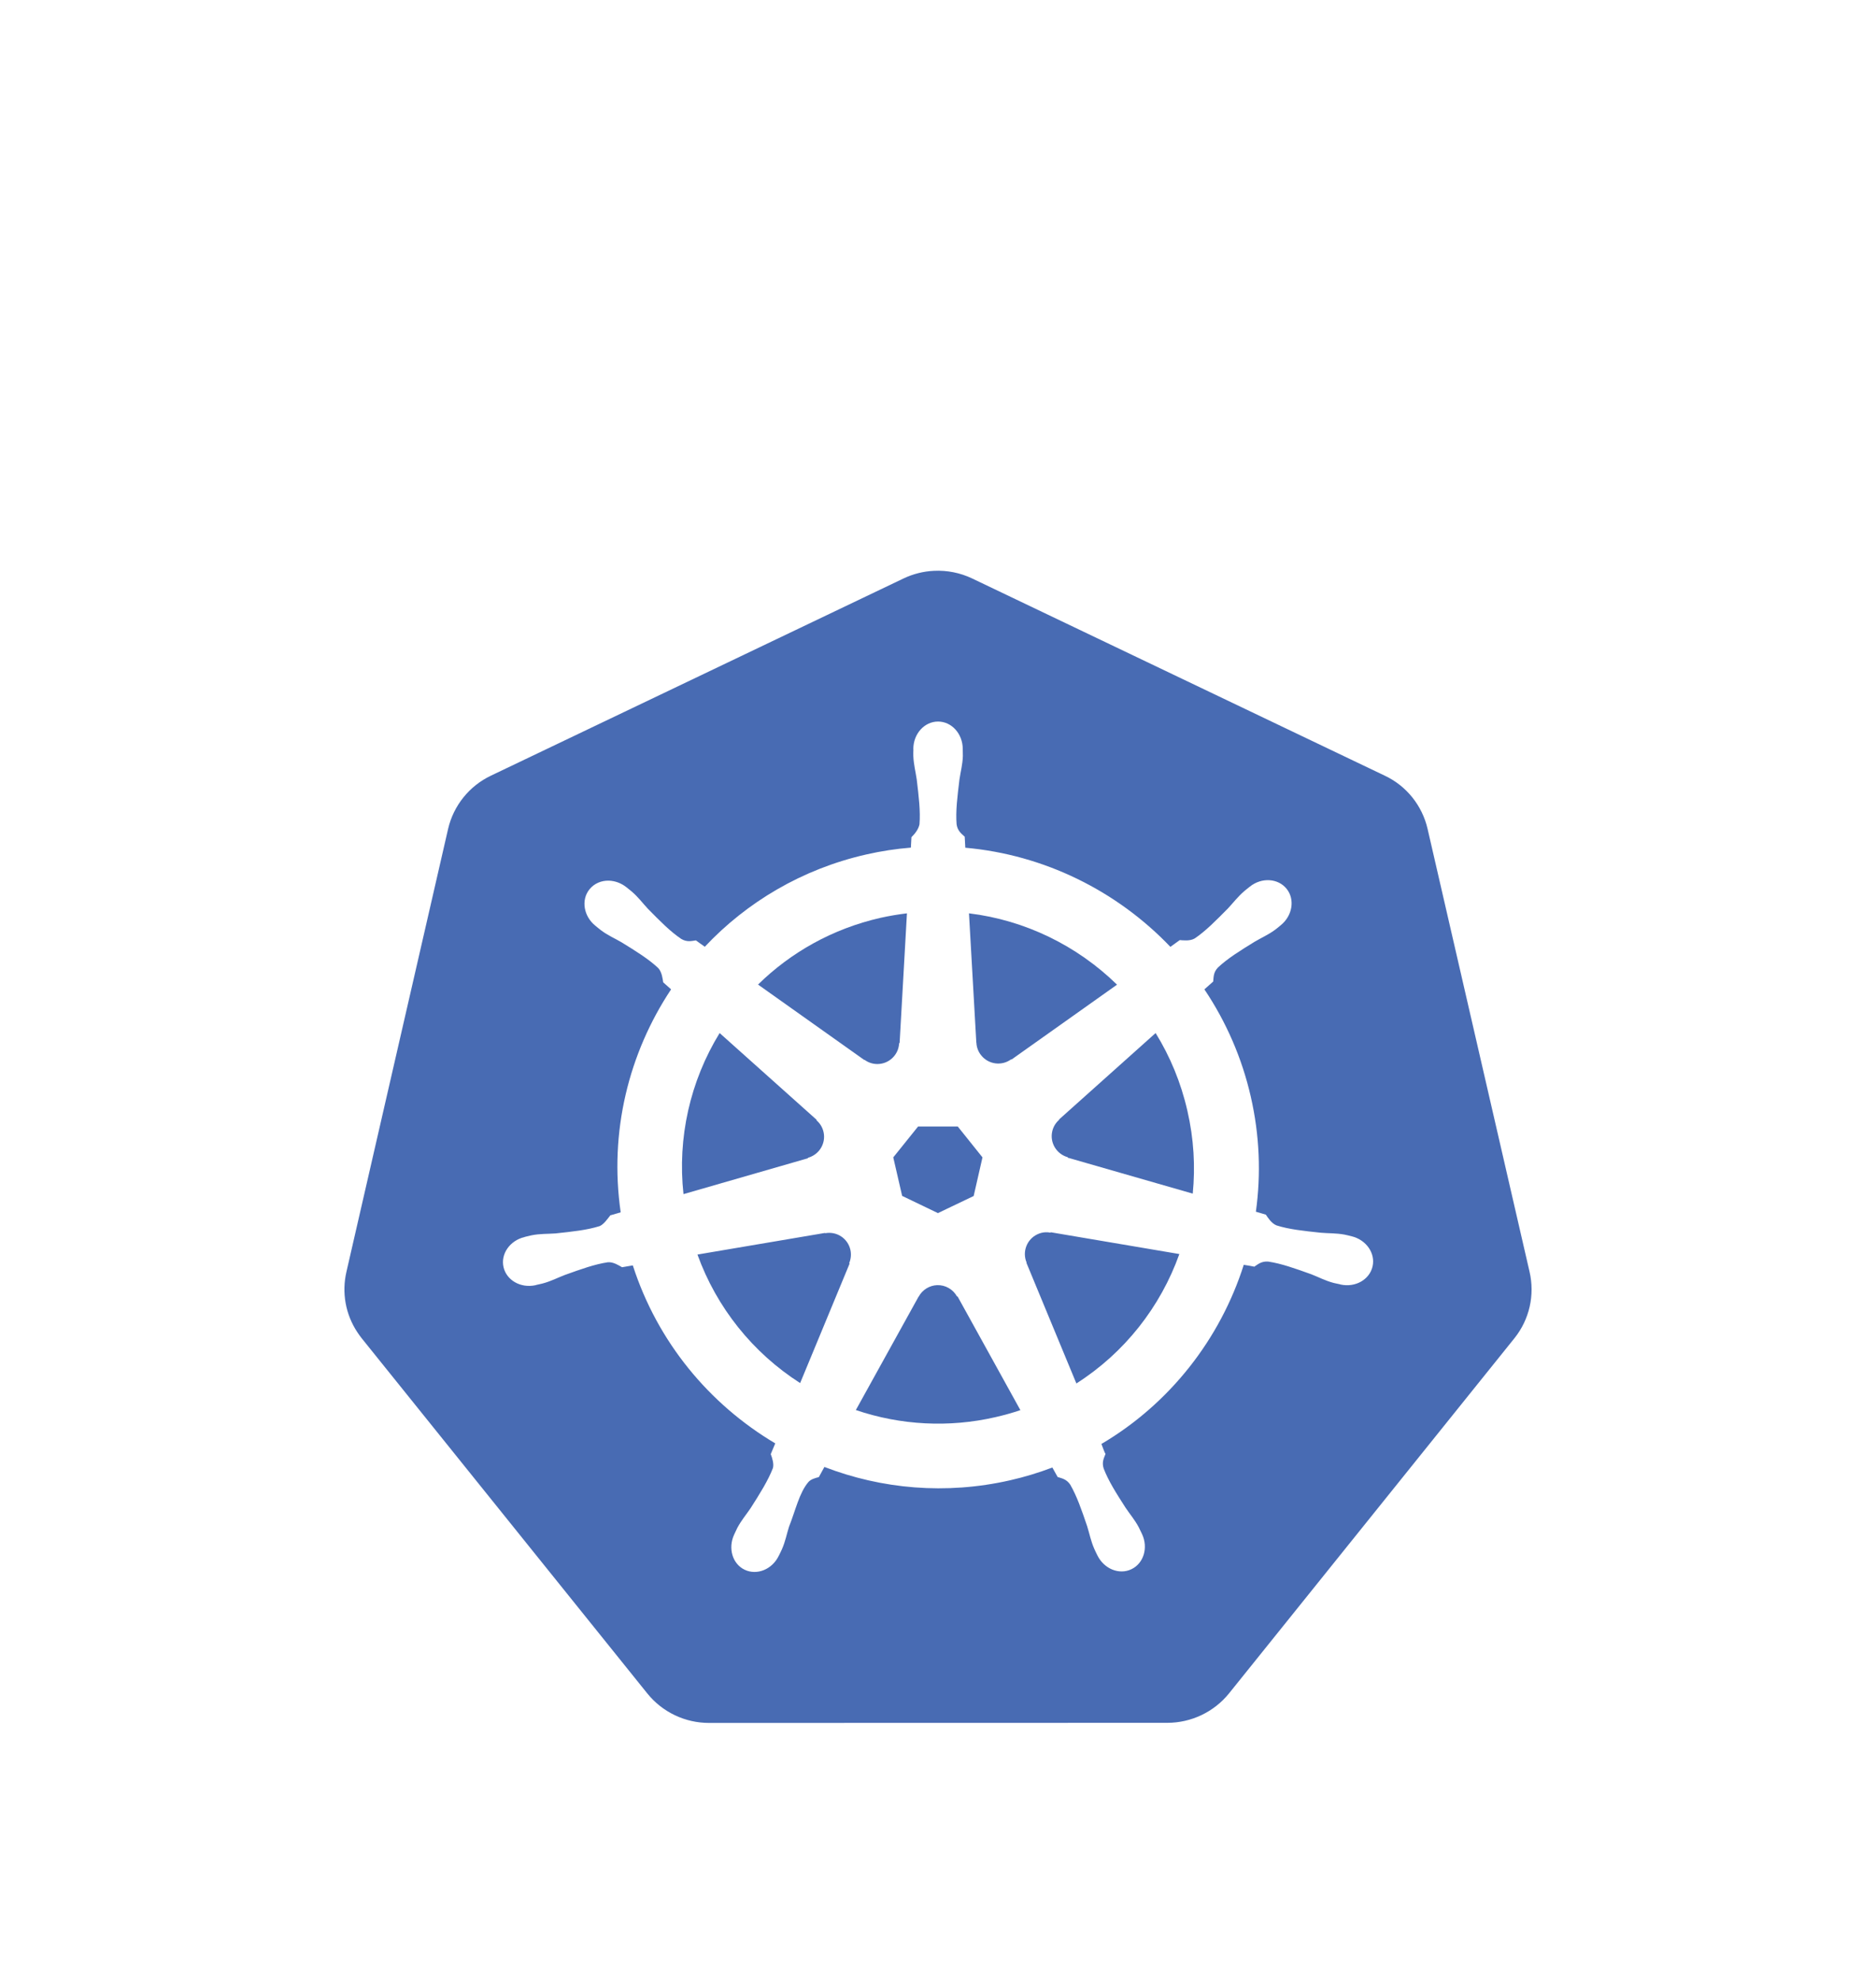 <svg width="72" height="76" viewBox="0 0 72 76" fill="none" xmlns="http://www.w3.org/2000/svg">
<g filter="url(#filter0_d_174_3297)">
<path d="M33.181 32.662C33.319 32.763 33.488 32.823 33.672 32.823C34.122 32.823 34.489 32.467 34.508 32.024L34.527 32.013L34.808 27.041C34.471 27.082 34.133 27.138 33.796 27.213C31.947 27.633 30.346 28.544 29.093 29.774L33.169 32.666L33.181 32.662ZM32.637 39.948C32.589 39.737 32.462 39.554 32.281 39.435C32.101 39.317 31.881 39.274 31.669 39.314L31.662 39.303L26.768 40.132C27.502 42.165 28.888 43.899 30.709 45.063L32.607 40.48L32.592 40.462C32.656 40.304 32.678 40.128 32.637 39.948ZM31.009 36.419C31.174 36.374 31.328 36.277 31.444 36.134C31.726 35.782 31.677 35.276 31.339 34.983L31.343 34.964L27.619 31.634C26.484 33.483 25.996 35.657 26.232 37.814L31.006 36.438L31.009 36.419ZM34.624 37.882L35.997 38.542L37.369 37.886L37.707 36.404L36.758 35.219H35.236L34.283 36.404L34.624 37.882ZM37.474 32.005C37.482 32.178 37.542 32.347 37.658 32.489C37.939 32.842 38.446 32.906 38.806 32.643L38.821 32.651L42.871 29.778C41.341 28.282 39.346 27.303 37.189 27.041L37.471 32.005H37.474ZM40.317 39.292C40.253 39.281 40.189 39.273 40.126 39.277C40.017 39.281 39.908 39.31 39.807 39.359C39.613 39.453 39.462 39.618 39.387 39.82C39.311 40.022 39.317 40.245 39.402 40.443L39.394 40.45L41.311 45.078C43.159 43.901 44.539 42.142 45.263 40.113L40.328 39.277L40.317 39.292ZM36.732 41.744C36.657 41.608 36.547 41.494 36.411 41.417C36.276 41.339 36.123 41.301 35.967 41.306C35.678 41.317 35.404 41.478 35.258 41.748H35.254L32.847 46.098C34.571 46.684 36.424 46.779 38.198 46.372C38.528 46.297 38.851 46.207 39.162 46.102L36.751 41.74H36.732V41.744Z" fill="#486BB3"/>
<path d="M58.704 40.795L54.789 23.797C54.687 23.356 54.486 22.944 54.203 22.591C53.919 22.238 53.559 21.954 53.15 21.761L37.31 14.193C36.852 13.975 36.347 13.875 35.84 13.9C35.437 13.92 35.042 14.02 34.678 14.193L18.838 21.761C18.43 21.956 18.07 22.24 17.787 22.592C17.503 22.945 17.302 23.356 17.199 23.797L13.295 40.799C13.205 41.191 13.194 41.597 13.265 41.993C13.336 42.389 13.487 42.766 13.708 43.102C13.76 43.184 13.82 43.263 13.88 43.342L24.845 56.973C25.131 57.327 25.492 57.612 25.902 57.807C26.312 58.002 26.761 58.103 27.215 58.102L44.799 58.098C45.721 58.098 46.592 57.682 47.169 56.969L58.13 43.334C58.411 42.982 58.608 42.57 58.708 42.13C58.807 41.691 58.806 41.234 58.704 40.795ZM52.678 40.589C52.562 41.096 52.018 41.403 51.455 41.283C51.452 41.283 51.444 41.283 51.44 41.279C51.433 41.279 51.429 41.276 51.422 41.272C51.343 41.253 51.245 41.238 51.178 41.219C50.855 41.133 50.619 41.002 50.327 40.889C49.7 40.664 49.179 40.477 48.673 40.402C48.414 40.383 48.283 40.503 48.14 40.597C48.073 40.582 47.859 40.544 47.735 40.526C46.828 43.379 44.893 45.854 42.272 47.399C42.316 47.508 42.395 47.74 42.429 47.782C42.369 47.943 42.279 48.093 42.358 48.34C42.541 48.817 42.838 49.285 43.198 49.844C43.37 50.103 43.55 50.302 43.708 50.602C43.745 50.673 43.794 50.782 43.831 50.857C44.075 51.378 43.895 51.978 43.426 52.203C42.954 52.432 42.369 52.192 42.114 51.667C42.077 51.592 42.028 51.494 41.998 51.423C41.863 51.115 41.818 50.853 41.724 50.553C41.51 49.923 41.33 49.402 41.075 48.959C40.929 48.745 40.753 48.719 40.592 48.667C40.562 48.614 40.449 48.408 40.389 48.303C39.864 48.502 39.324 48.667 38.761 48.794C36.301 49.353 33.838 49.128 31.64 48.281L31.427 48.67C31.265 48.712 31.111 48.757 31.018 48.869C30.673 49.282 30.534 49.942 30.283 50.572C30.189 50.868 30.144 51.134 30.009 51.442C29.979 51.513 29.927 51.611 29.893 51.682V51.685L29.889 51.689C29.638 52.211 29.053 52.45 28.58 52.225C28.111 52.001 27.935 51.401 28.175 50.879C28.213 50.804 28.258 50.696 28.295 50.624C28.453 50.328 28.629 50.126 28.805 49.867C29.165 49.304 29.48 48.802 29.664 48.325C29.709 48.168 29.642 47.95 29.581 47.789L29.754 47.377C27.23 45.88 25.239 43.499 24.287 40.548L23.874 40.619C23.762 40.556 23.54 40.409 23.33 40.428C22.824 40.503 22.303 40.691 21.677 40.916C21.384 41.028 21.151 41.156 20.825 41.242C20.758 41.261 20.66 41.279 20.581 41.298C20.574 41.298 20.57 41.302 20.563 41.306C20.559 41.306 20.552 41.306 20.548 41.309C19.985 41.429 19.442 41.122 19.325 40.615C19.209 40.109 19.569 39.596 20.128 39.461C20.131 39.461 20.139 39.457 20.143 39.457C20.146 39.457 20.146 39.457 20.15 39.453C20.229 39.434 20.33 39.408 20.405 39.393C20.735 39.329 21.005 39.344 21.317 39.322C21.98 39.251 22.528 39.194 23.015 39.041C23.169 38.977 23.319 38.763 23.424 38.628L23.822 38.512C23.375 35.429 24.129 32.407 25.756 29.958L25.453 29.688C25.434 29.568 25.408 29.298 25.262 29.14C24.89 28.792 24.418 28.499 23.852 28.151C23.581 27.993 23.334 27.892 23.064 27.689C23.008 27.648 22.929 27.581 22.869 27.532C22.865 27.528 22.858 27.524 22.854 27.52C22.4 27.157 22.295 26.53 22.622 26.122C22.805 25.893 23.087 25.777 23.375 25.788C23.6 25.796 23.837 25.878 24.035 26.035C24.099 26.088 24.189 26.155 24.245 26.204C24.5 26.422 24.654 26.639 24.868 26.868C25.337 27.344 25.723 27.738 26.146 28.023C26.368 28.154 26.54 28.102 26.709 28.079C26.765 28.12 26.945 28.252 27.05 28.323C28.663 26.609 30.785 25.342 33.245 24.783C33.819 24.652 34.389 24.566 34.959 24.52L34.981 24.119C35.109 23.995 35.248 23.823 35.289 23.628C35.33 23.118 35.263 22.57 35.184 21.907C35.139 21.599 35.068 21.34 35.053 21.007C35.049 20.939 35.053 20.842 35.056 20.763C35.056 20.756 35.053 20.744 35.053 20.737C35.053 20.155 35.477 19.683 36.002 19.683C36.526 19.683 36.95 20.155 36.95 20.737C36.95 20.819 36.954 20.932 36.954 21.007C36.943 21.34 36.868 21.599 36.823 21.907C36.744 22.567 36.673 23.118 36.714 23.628C36.752 23.883 36.901 23.984 37.025 24.101C37.029 24.168 37.04 24.397 37.048 24.524C40.063 24.791 42.86 26.171 44.919 28.327L45.279 28.068C45.403 28.076 45.669 28.113 45.853 28.004C46.276 27.719 46.663 27.322 47.132 26.849C47.345 26.62 47.503 26.407 47.758 26.186C47.814 26.137 47.904 26.069 47.968 26.017C48.422 25.653 49.055 25.694 49.382 26.103C49.708 26.512 49.603 27.138 49.149 27.502C49.085 27.554 49.003 27.625 48.939 27.671C48.669 27.869 48.422 27.971 48.151 28.132C47.585 28.48 47.113 28.773 46.742 29.122C46.565 29.309 46.58 29.489 46.562 29.658C46.509 29.707 46.325 29.872 46.224 29.958C47.063 31.206 47.666 32.598 48.002 34.064C48.346 35.56 48.399 37.053 48.2 38.489L48.583 38.602C48.65 38.699 48.793 38.935 48.992 39.014C49.479 39.168 50.026 39.224 50.69 39.295C51.002 39.322 51.272 39.307 51.602 39.367C51.68 39.382 51.797 39.412 51.875 39.431C52.438 39.569 52.794 40.083 52.678 40.589Z" fill="#486BB3"/>
<path d="M44.352 31.634L40.647 34.949L40.651 34.961C40.523 35.073 40.426 35.223 40.385 35.403C40.283 35.842 40.55 36.277 40.977 36.397L40.981 36.416L45.777 37.795C45.879 36.761 45.819 35.688 45.571 34.615C45.324 33.532 44.907 32.531 44.352 31.634Z" fill="#486BB3"/>
</g>
<defs>
<filter id="filter0_d_174_3297" x="-8" y="0" width="88" height="88" filterUnits="userSpaceOnUse" color-interpolation-filters="sRGB">
<feFlood flood-opacity="0" result="BackgroundImageFix"/>
<feColorMatrix in="SourceAlpha" type="matrix" values="0 0 0 0 0 0 0 0 0 0 0 0 0 0 0 0 0 0 127 0" result="hardAlpha"/>
<feOffset dy="8"/>
<feGaussianBlur stdDeviation="4"/>
<feComposite in2="hardAlpha" operator="out"/>
<feColorMatrix type="matrix" values="0 0 0 0 0 0 0 0 0 0 0 0 0 0 0 0 0 0 0.5 0"/>
<feBlend mode="normal" in2="BackgroundImageFix" result="effect1_dropShadow_174_3297"/>
<feBlend mode="normal" in="SourceGraphic" in2="effect1_dropShadow_174_3297" result="shape"/>
</filter>
</defs>
</svg>
